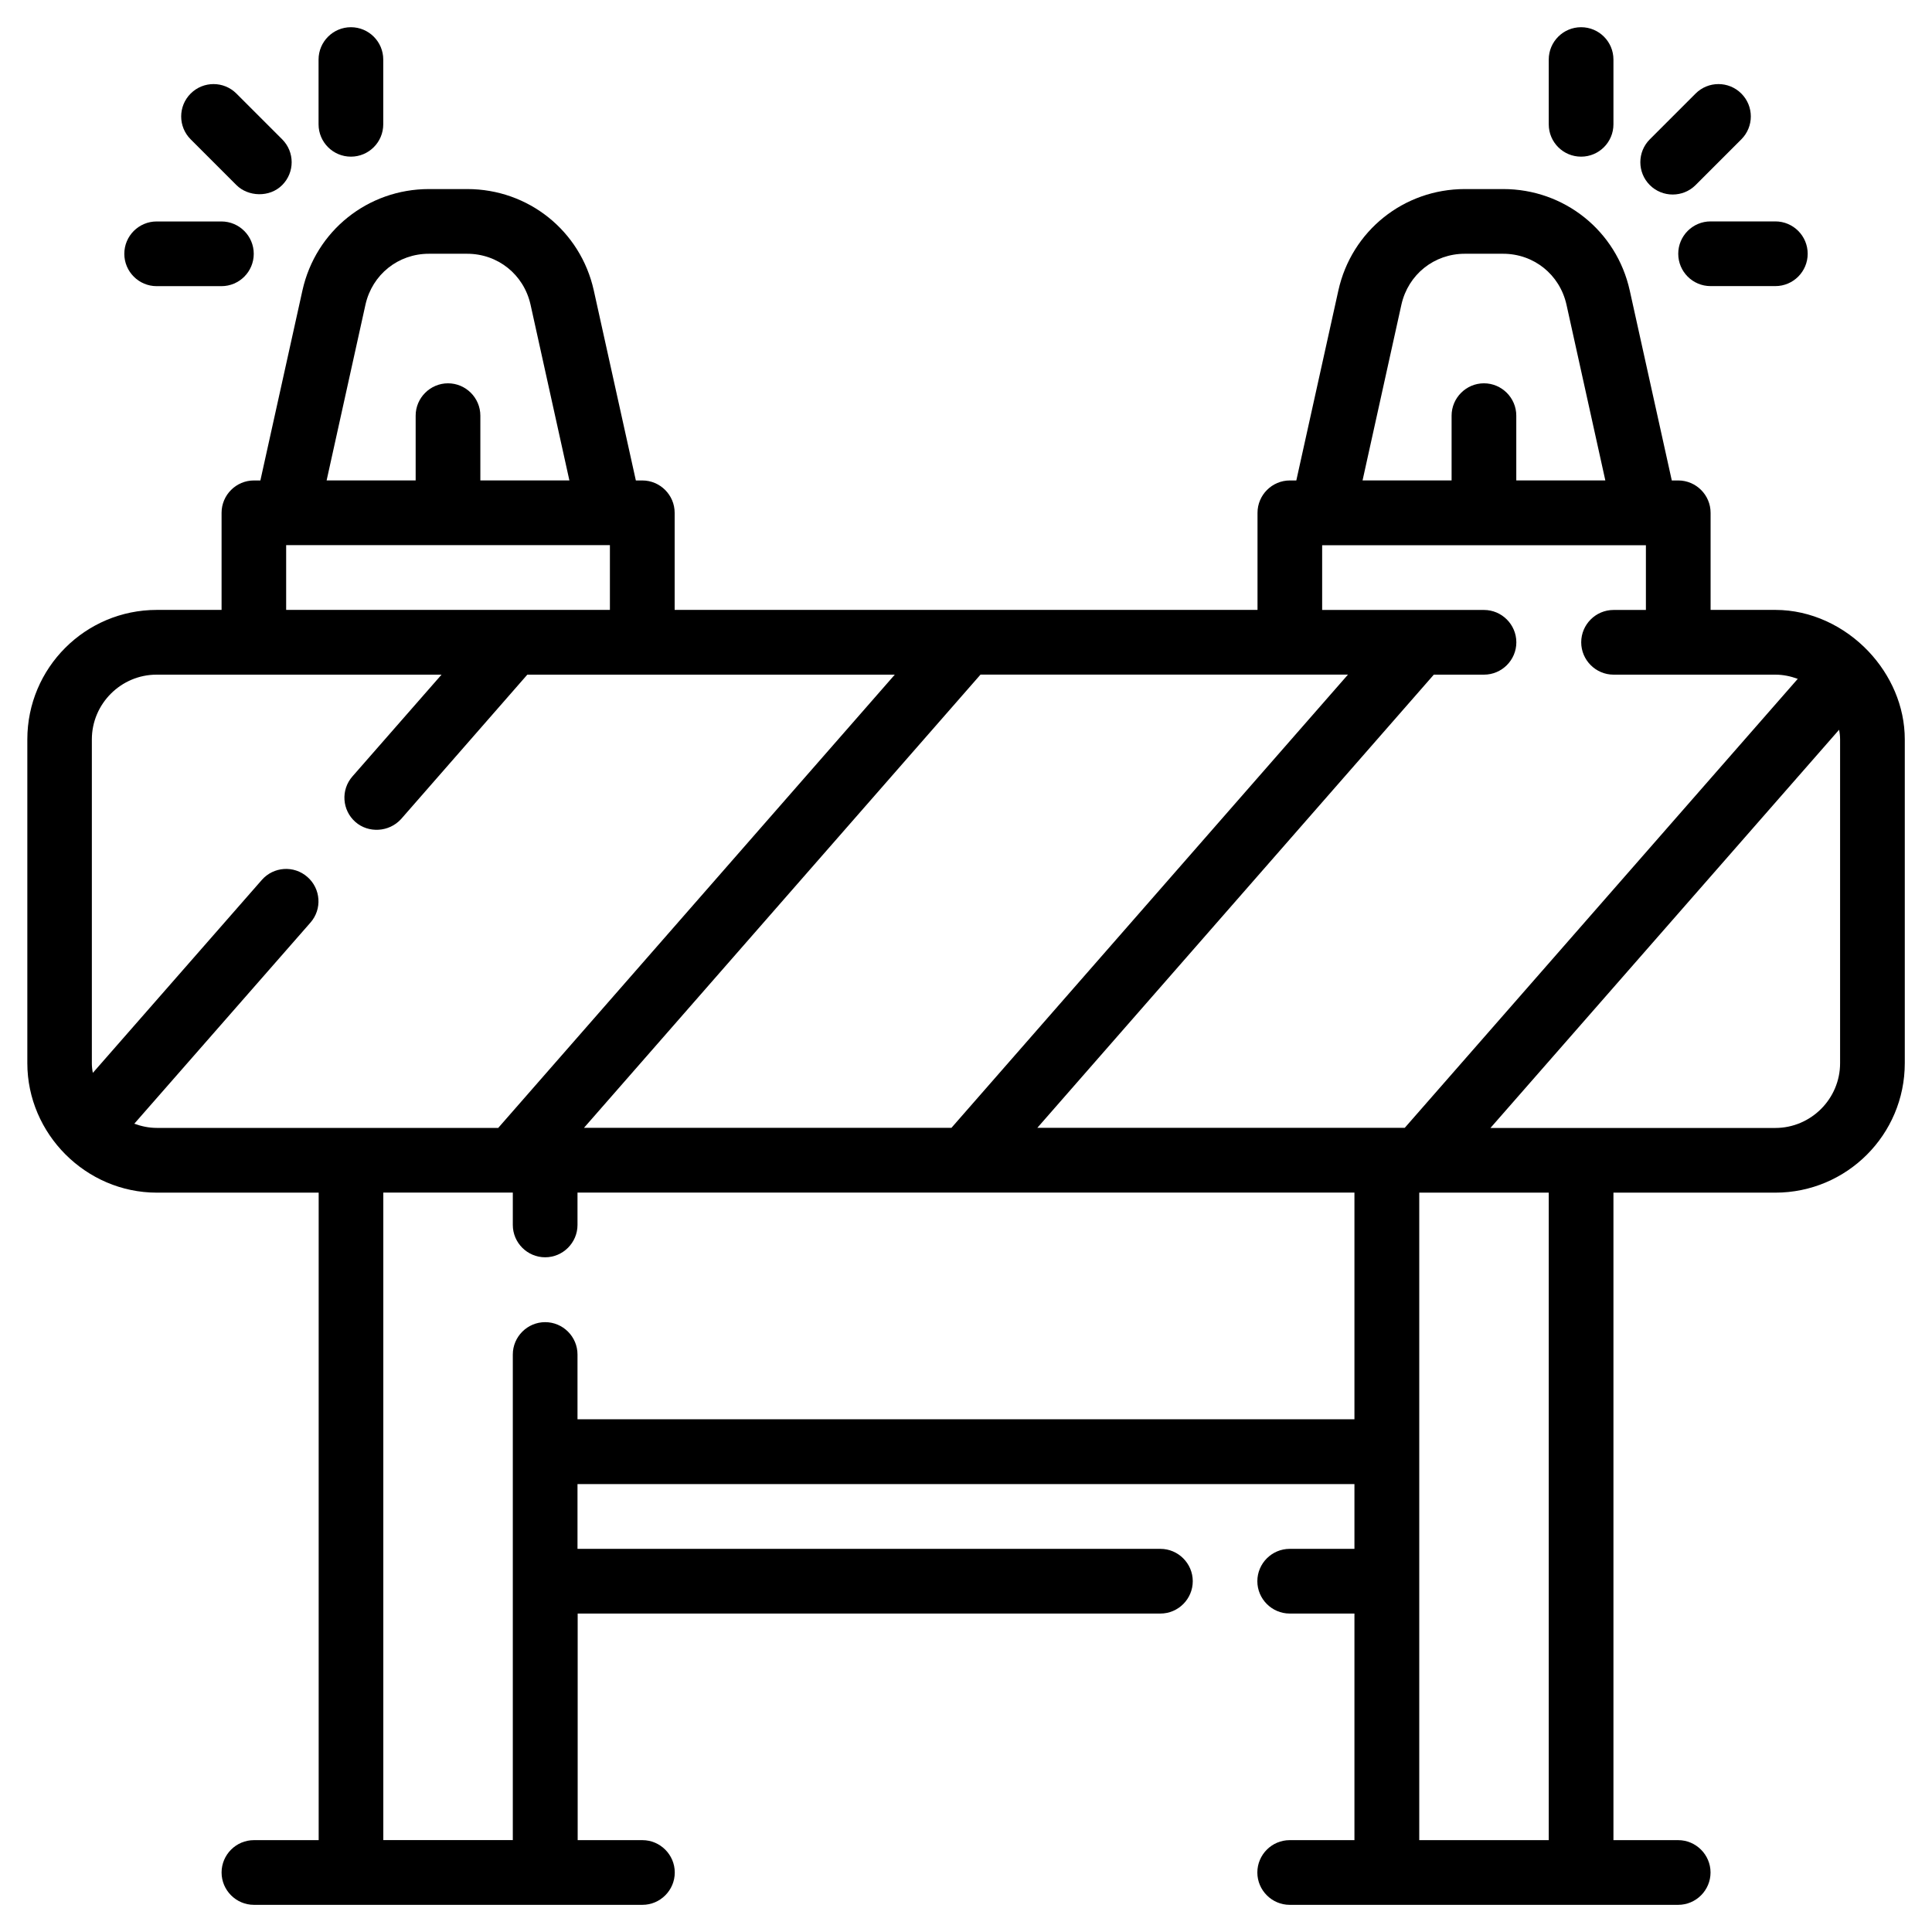 <?xml version="1.0" encoding="UTF-8"?><svg id="Capa_1" xmlns="http://www.w3.org/2000/svg" viewBox="0 0 35 35"><path d="M33.849,11.8c-.434-.457-1.04-.751-1.687-.751h-1.173v-1.759c0-.323-.264-.586-.586-.586h-.117l-.762-3.443c-.24-1.079-1.185-1.836-2.293-1.836h-.692c-1.108,0-2.053,.757-2.293,1.836l-.762,3.443h-.117c-.323,0-.586,.264-.586,.586v1.759H12.222v-1.759c0-.323-.264-.586-.586-.586h-.117l-.762-3.443c-.24-1.079-1.185-1.836-2.293-1.836h-.692c-1.108,0-2.053,.757-2.293,1.836l-.762,3.443h-.117c-.323,0-.586,.264-.586,.586v1.759h-1.173c-1.296,0-2.346,1.05-2.346,2.346v5.865c0,1.28,1.06,2.346,2.346,2.346h2.932v11.73h-1.173c-.323,0-.586,.264-.586,.586s.264,.586,.586,.586h7.038c.323,0,.586-.264,.586-.586s-.264-.586-.586-.586h-1.173v-4.105h10.557c.323,0,.586-.264,.586-.586s-.264-.586-.586-.586H10.462v-1.173h14.075v1.173h-1.173c-.323,0-.586,.264-.586,.586s.264,.586,.586,.586h1.173v4.105h-1.173c-.323,0-.586,.264-.586,.586s.264,.586,.586,.586h7.038c.323,0,.586-.264,.586-.586s-.264-.586-.586-.586h-1.173v-11.73h2.932c1.296,0,2.346-1.05,2.346-2.346v-5.865c0-.603-.255-1.169-.658-1.595h0Zm-8.461-6.282c.123-.545,.592-.921,1.149-.921h.692c.557,0,1.026,.375,1.149,.921l.704,3.185h-1.613v-1.173c0-.323-.264-.586-.586-.586s-.586,.264-.586,.586v1.173h-1.613l.704-3.185Zm-.968,6.703l-7.184,8.211h-6.657l7.184-8.211h6.657ZM6.621,5.518c.123-.545,.592-.921,1.149-.921h.692c.557,0,1.026,.375,1.149,.921l.704,3.185h-1.613v-1.173c0-.323-.264-.586-.586-.586s-.586,.264-.586,.586v1.173h-1.613l.704-3.185Zm-1.437,4.358h5.865v1.173H5.184v-1.173Zm-2.346,10.557c-.141,0-.276-.029-.405-.076l3.19-3.642c.217-.246,.188-.616-.053-.827-.246-.217-.616-.188-.827,.053l-3.061,3.495c-.012-.059-.018-.117-.018-.176v-5.865c0-.645,.528-1.173,1.173-1.173H7.999l-1.613,1.842c-.217,.246-.188,.616,.053,.827,.234,.206,.609,.187,.827-.053l2.287-2.616h6.657l-7.184,8.211H2.838Zm21.7,5.278H10.462v-1.173c0-.323-.264-.586-.586-.586s-.586,.264-.586,.586v8.797h-2.346v-11.73h2.346v.586c0,.323,.264,.586,.586,.586s.586-.264,.586-.586v-.586h14.075v4.105Zm-5.747-5.278l7.184-8.211h.909c.323,0,.586-.264,.586-.586s-.264-.586-.586-.586h-2.932v-1.173h5.865v1.173h-.586c-.323,0-.586,.264-.586,.586s.264,.586,.586,.586h2.932c.141,0,.276,.029,.405,.076l-7.12,8.134h-6.657Zm9.266,12.903h-2.346v-11.73h2.346v11.73Zm5.278-14.075c0,.645-.528,1.173-1.173,1.173h-5.161l6.316-7.214c.012,.059,.018,.117,.018,.176v5.865Z"/><path d="M6.357,2.838c.324,0,.586-.263,.586-.586V1.079c0-.324-.263-.586-.586-.586s-.586,.263-.586,.586v1.173c0,.324,.263,.586,.586,.586Z"/><path d="M4.283,3.353c.211,.211,.6,.23,.829,0,.229-.229,.229-.6,0-.829l-.829-.829c-.229-.229-.6-.229-.829,0s-.229,.6,0,.829c0,0,.827,.827,.829,.829Z"/><path d="M2.838,5.184h1.173c.324,0,.586-.263,.586-.586s-.263-.586-.586-.586h-1.173c-.324,0-.586,.263-.586,.586s.263,.586,.586,.586Z"/><path d="M28.643,2.838c.324,0,.586-.263,.586-.586V1.079c0-.324-.262-.586-.586-.586s-.586,.263-.586,.586v1.173c0,.324,.262,.586,.586,.586Z"/><path d="M30.302,3.524c.151-0,.301-.057,.415-.171l.829-.829c.229-.229,.229-.6,0-.829s-.6-.229-.829,0l-.829,.829c-.229,.229-.229,.6,0,.829,.114,.114,.264,.171,.415,.171h0Z"/><path d="M30.403,4.597c0,.324,.262,.586,.586,.586h1.173c.324,0,.586-.263,.586-.586s-.262-.586-.586-.586h-1.173c-.324,0-.586,.263-.586,.586Z"/></svg>